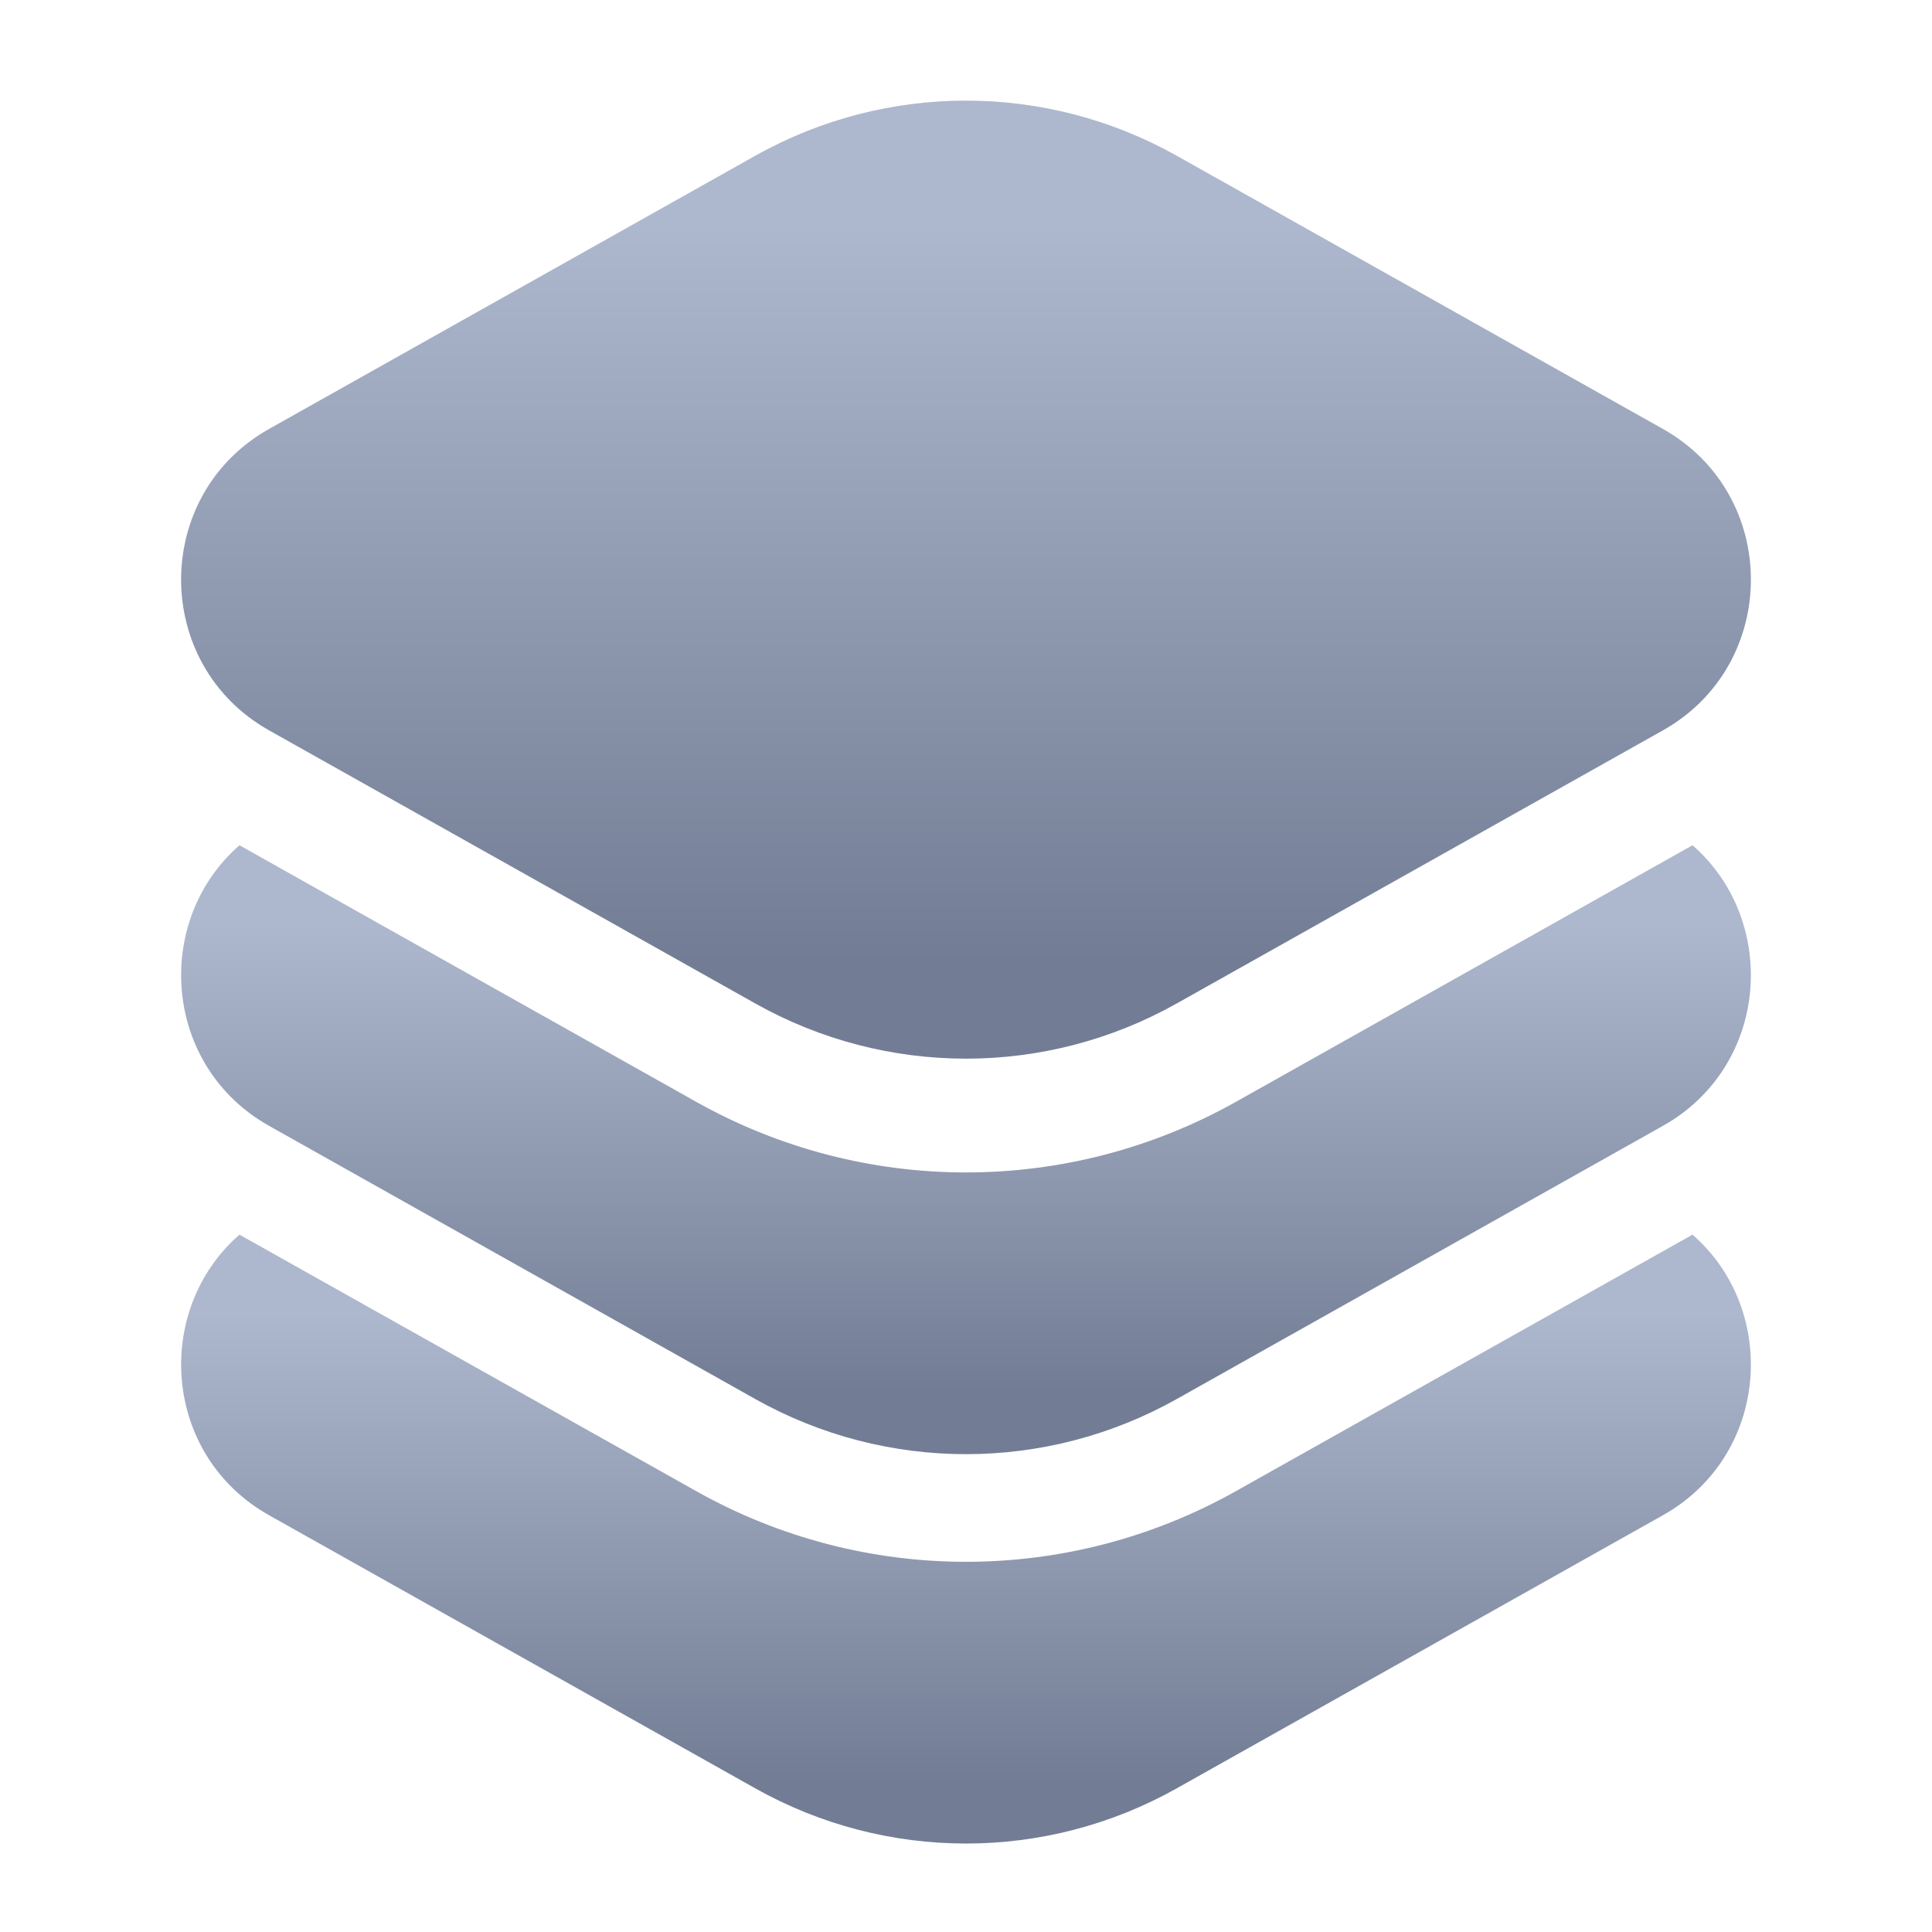 <svg width="20" height="20" viewBox="0 0 20 20" fill="none" xmlns="http://www.w3.org/2000/svg">
<path d="M12.183 1.613C10.826 0.851 9.174 0.851 7.817 1.613L2.786 4.44C1.571 5.122 1.571 6.878 2.786 7.561L7.817 10.387C9.174 11.15 10.826 11.15 12.183 10.387L17.214 7.561C18.429 6.878 18.429 5.122 17.214 4.44L12.183 1.613Z" fill="url(#paint0_linear_3526_7865)"/>
<path d="M2.479 12.781C1.582 13.564 1.684 15.067 2.786 15.686L7.817 18.512C9.174 19.275 10.826 19.275 12.183 18.512L17.214 15.686C18.316 15.067 18.418 13.564 17.521 12.781L12.796 15.435C11.058 16.412 8.942 16.412 7.205 15.435L2.479 12.781Z" fill="url(#paint1_linear_3526_7865)"/>
<path d="M2.479 8.75C1.582 9.533 1.684 11.036 2.786 11.655L7.817 14.482C9.174 15.244 10.826 15.244 12.183 14.482L17.214 11.655C18.316 11.036 18.418 9.533 17.521 8.75L12.796 11.405C11.058 12.381 8.942 12.381 7.205 11.405L2.479 8.75Z" fill="url(#paint2_linear_3526_7865)"/>
<defs>
<linearGradient id="paint0_linear_3526_7865" x1="10" y1="1.042" x2="10" y2="9.967" gradientUnits="userSpaceOnUse">
<stop offset="0.144" stop-color="#ADB8CE"/>
<stop offset="1" stop-color="#727D95"/>
</linearGradient>
<linearGradient id="paint1_linear_3526_7865" x1="10" y1="12.781" x2="10" y2="18.454" gradientUnits="userSpaceOnUse">
<stop offset="0.144" stop-color="#ADB8CE"/>
<stop offset="1" stop-color="#727D95"/>
</linearGradient>
<linearGradient id="paint2_linear_3526_7865" x1="10" y1="8.75" x2="10" y2="14.423" gradientUnits="userSpaceOnUse">
<stop offset="0.144" stop-color="#ADB8CE"/>
<stop offset="1" stop-color="#727D95"/>
</linearGradient>
</defs>
</svg>
